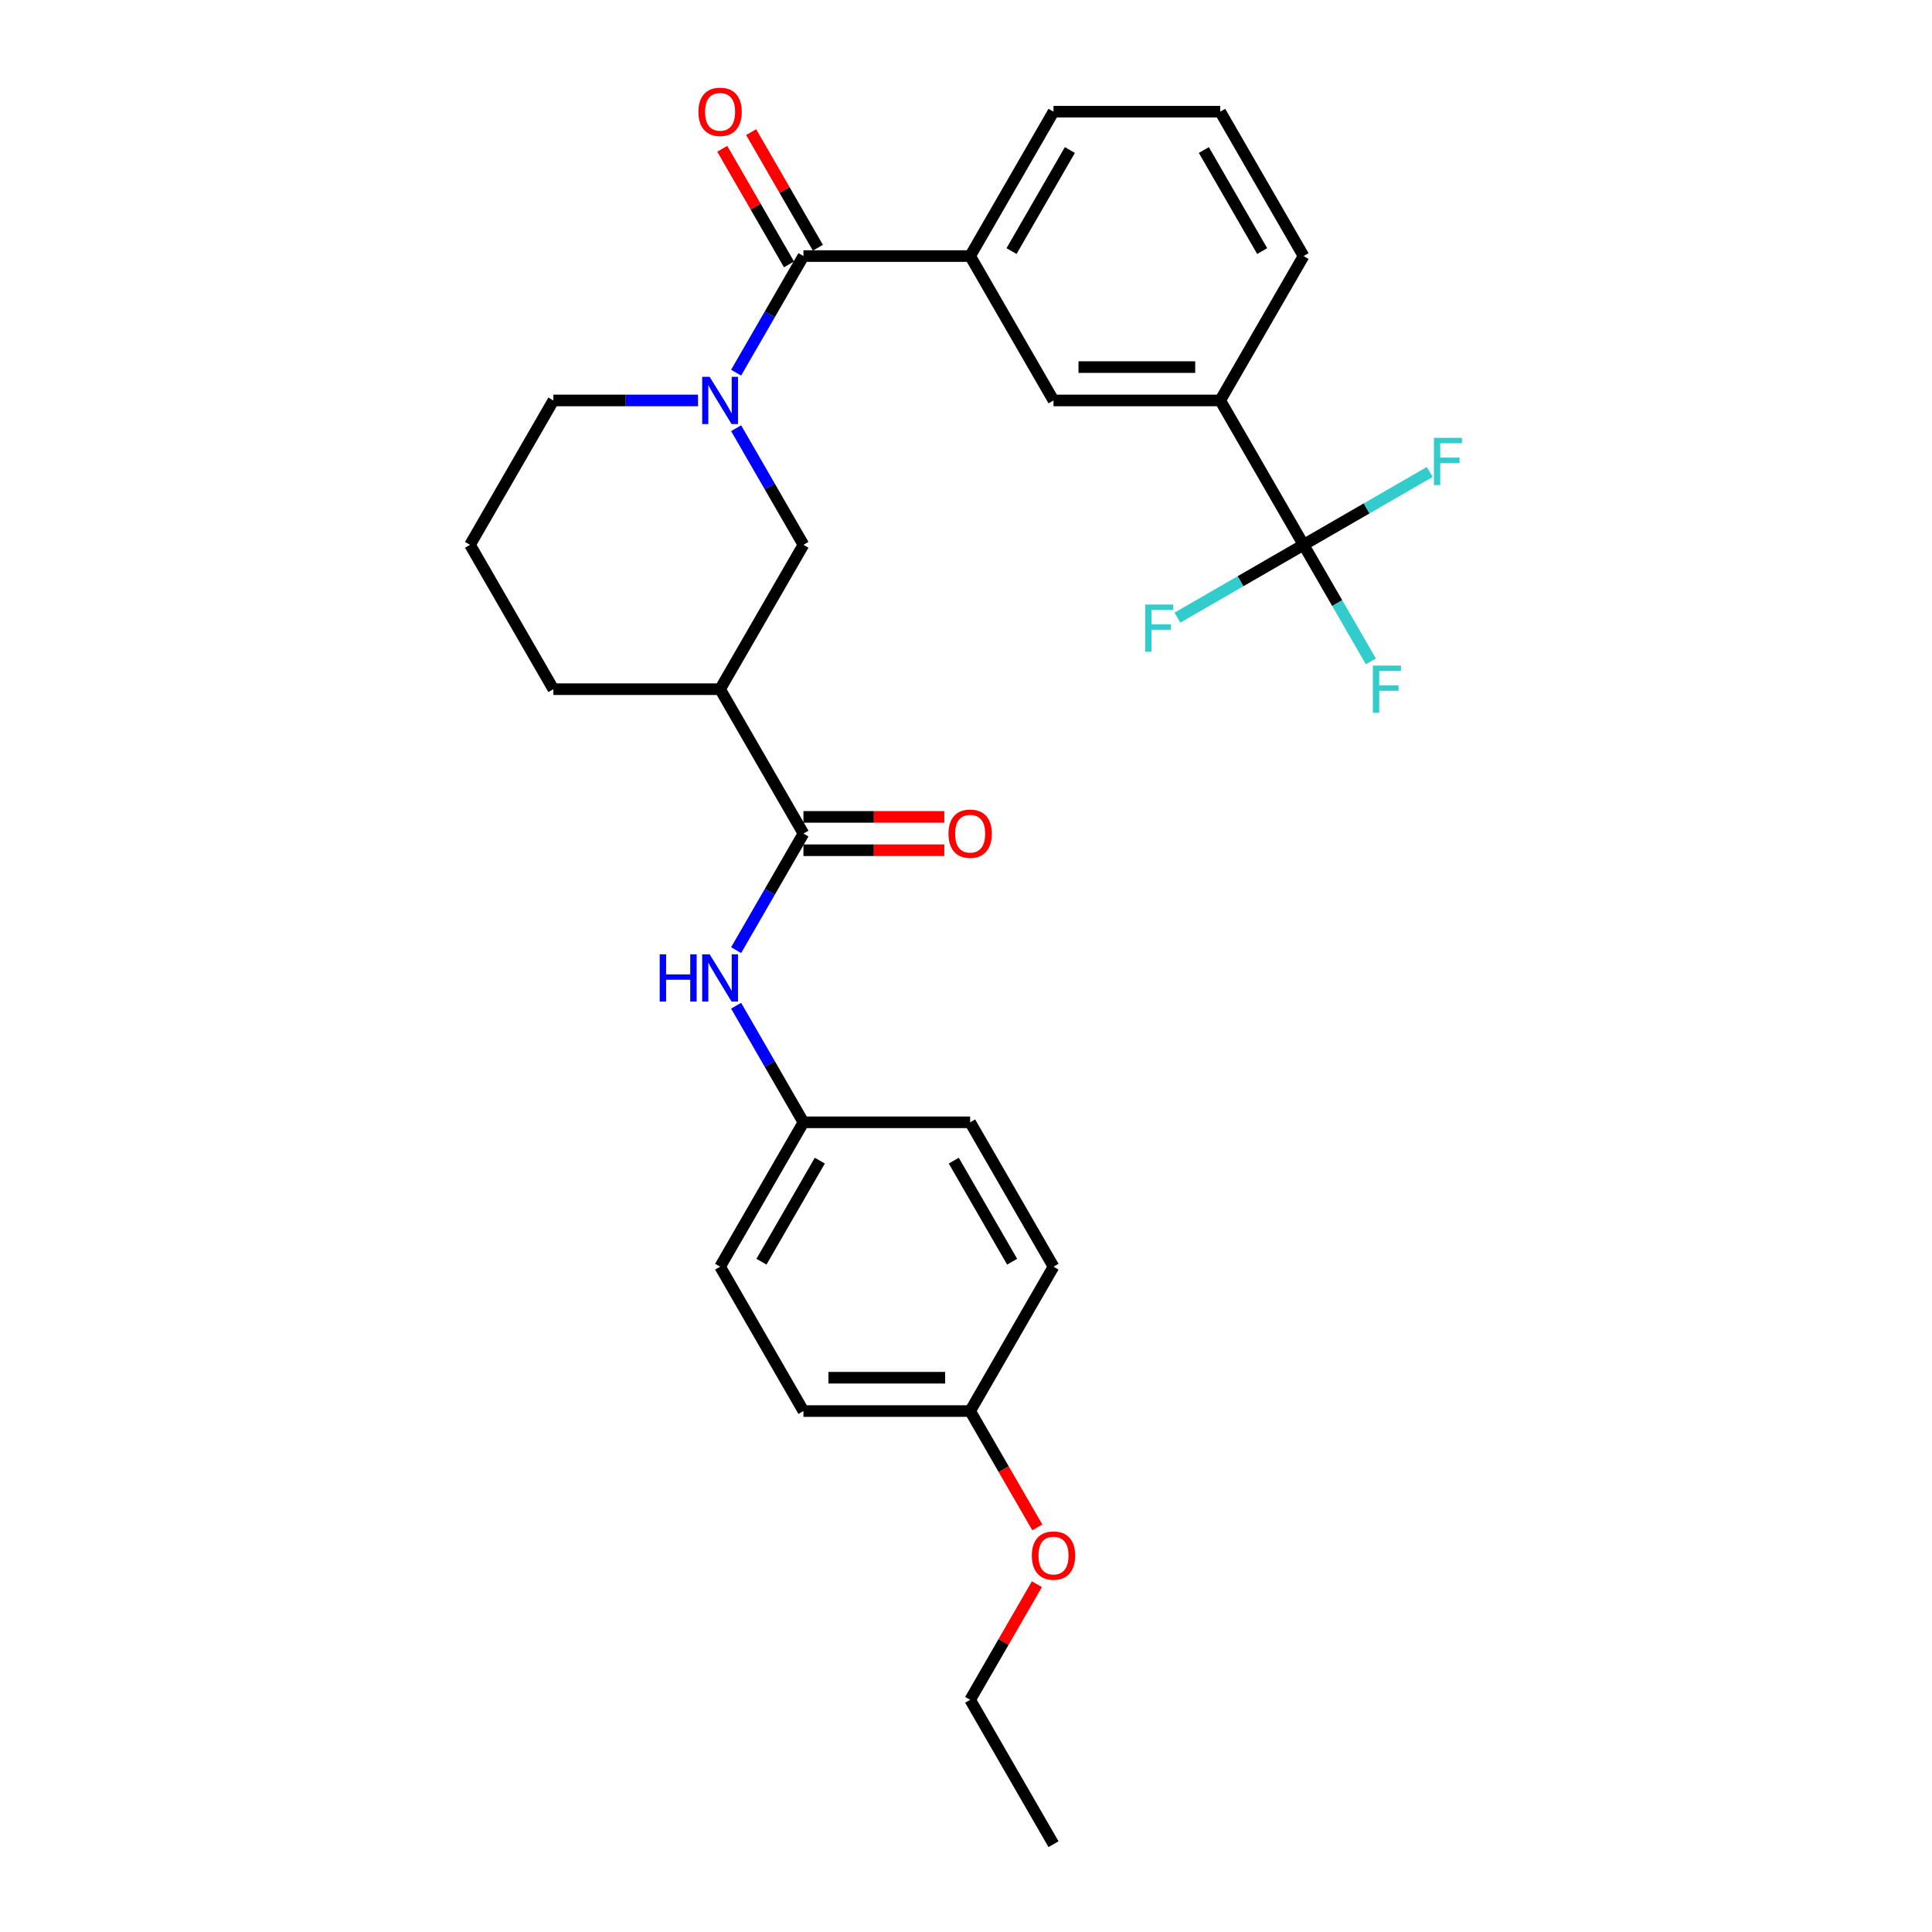 <?xml version='1.0' encoding='iso-8859-1'?>
<svg version='1.1' baseProfile='full'
              xmlns='http://www.w3.org/2000/svg'
                      xmlns:rdkit='http://www.rdkit.org/xml'
                      xmlns:xlink='http://www.w3.org/1999/xlink'
                  xml:space='preserve'
width='1000px' height='1000px' viewBox='0 0 1000 1000'>
<!-- END OF HEADER -->
<rect style='opacity:1.0;fill:#FFFFFF;stroke:none' width='1000' height='1000' x='0' y='0'> </rect>
<path class='bond-0' d='M 381.015,192.891 L 398.437,162.715' style='fill:none;fill-rule:evenodd;stroke:#0000FF;stroke-width:6px;stroke-linecap:butt;stroke-linejoin:miter;stroke-opacity:1' />
<path class='bond-0' d='M 398.437,162.715 L 415.859,132.539' style='fill:none;fill-rule:evenodd;stroke:#000000;stroke-width:6px;stroke-linecap:butt;stroke-linejoin:miter;stroke-opacity:1' />
<path class='bond-4' d='M 381.015,221.642 L 398.437,251.819' style='fill:none;fill-rule:evenodd;stroke:#0000FF;stroke-width:6px;stroke-linecap:butt;stroke-linejoin:miter;stroke-opacity:1' />
<path class='bond-4' d='M 398.437,251.819 L 415.859,281.995' style='fill:none;fill-rule:evenodd;stroke:#000000;stroke-width:6px;stroke-linecap:butt;stroke-linejoin:miter;stroke-opacity:1' />
<path class='bond-15' d='M 361.29,207.267 L 323.859,207.267' style='fill:none;fill-rule:evenodd;stroke:#0000FF;stroke-width:6px;stroke-linecap:butt;stroke-linejoin:miter;stroke-opacity:1' />
<path class='bond-15' d='M 323.859,207.267 L 286.427,207.267' style='fill:none;fill-rule:evenodd;stroke:#000000;stroke-width:6px;stroke-linecap:butt;stroke-linejoin:miter;stroke-opacity:1' />
<path class='bond-5' d='M 415.859,132.539 L 502.147,132.539' style='fill:none;fill-rule:evenodd;stroke:#000000;stroke-width:6px;stroke-linecap:butt;stroke-linejoin:miter;stroke-opacity:1' />
<path class='bond-9' d='M 423.332,128.224 L 406.059,98.307' style='fill:none;fill-rule:evenodd;stroke:#000000;stroke-width:6px;stroke-linecap:butt;stroke-linejoin:miter;stroke-opacity:1' />
<path class='bond-9' d='M 406.059,98.307 L 388.786,68.39' style='fill:none;fill-rule:evenodd;stroke:#FF0000;stroke-width:6px;stroke-linecap:butt;stroke-linejoin:miter;stroke-opacity:1' />
<path class='bond-9' d='M 408.386,136.853 L 391.114,106.936' style='fill:none;fill-rule:evenodd;stroke:#000000;stroke-width:6px;stroke-linecap:butt;stroke-linejoin:miter;stroke-opacity:1' />
<path class='bond-9' d='M 391.114,106.936 L 373.841,77.019' style='fill:none;fill-rule:evenodd;stroke:#FF0000;stroke-width:6px;stroke-linecap:butt;stroke-linejoin:miter;stroke-opacity:1' />
<path class='bond-1' d='M 674.724,281.995 L 631.58,207.267' style='fill:none;fill-rule:evenodd;stroke:#000000;stroke-width:6px;stroke-linecap:butt;stroke-linejoin:miter;stroke-opacity:1' />
<path class='bond-11' d='M 674.724,281.995 L 692.146,312.171' style='fill:none;fill-rule:evenodd;stroke:#000000;stroke-width:6px;stroke-linecap:butt;stroke-linejoin:miter;stroke-opacity:1' />
<path class='bond-11' d='M 692.146,312.171 L 709.568,342.347' style='fill:none;fill-rule:evenodd;stroke:#33CCCC;stroke-width:6px;stroke-linecap:butt;stroke-linejoin:miter;stroke-opacity:1' />
<path class='bond-12' d='M 674.724,281.995 L 642.072,300.847' style='fill:none;fill-rule:evenodd;stroke:#000000;stroke-width:6px;stroke-linecap:butt;stroke-linejoin:miter;stroke-opacity:1' />
<path class='bond-12' d='M 642.072,300.847 L 609.419,319.699' style='fill:none;fill-rule:evenodd;stroke:#33CCCC;stroke-width:6px;stroke-linecap:butt;stroke-linejoin:miter;stroke-opacity:1' />
<path class='bond-13' d='M 674.724,281.995 L 707.377,263.143' style='fill:none;fill-rule:evenodd;stroke:#000000;stroke-width:6px;stroke-linecap:butt;stroke-linejoin:miter;stroke-opacity:1' />
<path class='bond-13' d='M 707.377,263.143 L 740.029,244.291' style='fill:none;fill-rule:evenodd;stroke:#33CCCC;stroke-width:6px;stroke-linecap:butt;stroke-linejoin:miter;stroke-opacity:1' />
<path class='bond-2' d='M 415.859,431.45 L 372.715,356.723' style='fill:none;fill-rule:evenodd;stroke:#000000;stroke-width:6px;stroke-linecap:butt;stroke-linejoin:miter;stroke-opacity:1' />
<path class='bond-6' d='M 415.859,431.45 L 398.437,461.626' style='fill:none;fill-rule:evenodd;stroke:#000000;stroke-width:6px;stroke-linecap:butt;stroke-linejoin:miter;stroke-opacity:1' />
<path class='bond-6' d='M 398.437,461.626 L 381.015,491.803' style='fill:none;fill-rule:evenodd;stroke:#0000FF;stroke-width:6px;stroke-linecap:butt;stroke-linejoin:miter;stroke-opacity:1' />
<path class='bond-10' d='M 415.859,440.079 L 452.316,440.079' style='fill:none;fill-rule:evenodd;stroke:#000000;stroke-width:6px;stroke-linecap:butt;stroke-linejoin:miter;stroke-opacity:1' />
<path class='bond-10' d='M 452.316,440.079 L 488.773,440.079' style='fill:none;fill-rule:evenodd;stroke:#FF0000;stroke-width:6px;stroke-linecap:butt;stroke-linejoin:miter;stroke-opacity:1' />
<path class='bond-10' d='M 415.859,422.822 L 452.316,422.822' style='fill:none;fill-rule:evenodd;stroke:#000000;stroke-width:6px;stroke-linecap:butt;stroke-linejoin:miter;stroke-opacity:1' />
<path class='bond-10' d='M 452.316,422.822 L 488.773,422.822' style='fill:none;fill-rule:evenodd;stroke:#FF0000;stroke-width:6px;stroke-linecap:butt;stroke-linejoin:miter;stroke-opacity:1' />
<path class='bond-3' d='M 372.715,356.723 L 415.859,281.995' style='fill:none;fill-rule:evenodd;stroke:#000000;stroke-width:6px;stroke-linecap:butt;stroke-linejoin:miter;stroke-opacity:1' />
<path class='bond-29' d='M 372.715,356.723 L 286.427,356.723' style='fill:none;fill-rule:evenodd;stroke:#000000;stroke-width:6px;stroke-linecap:butt;stroke-linejoin:miter;stroke-opacity:1' />
<path class='bond-8' d='M 502.147,132.539 L 545.292,207.267' style='fill:none;fill-rule:evenodd;stroke:#000000;stroke-width:6px;stroke-linecap:butt;stroke-linejoin:miter;stroke-opacity:1' />
<path class='bond-22' d='M 502.147,132.539 L 545.292,57.811' style='fill:none;fill-rule:evenodd;stroke:#000000;stroke-width:6px;stroke-linecap:butt;stroke-linejoin:miter;stroke-opacity:1' />
<path class='bond-22' d='M 523.565,129.959 L 553.766,77.649' style='fill:none;fill-rule:evenodd;stroke:#000000;stroke-width:6px;stroke-linecap:butt;stroke-linejoin:miter;stroke-opacity:1' />
<path class='bond-14' d='M 381.015,520.554 L 398.437,550.73' style='fill:none;fill-rule:evenodd;stroke:#0000FF;stroke-width:6px;stroke-linecap:butt;stroke-linejoin:miter;stroke-opacity:1' />
<path class='bond-14' d='M 398.437,550.73 L 415.859,580.906' style='fill:none;fill-rule:evenodd;stroke:#000000;stroke-width:6px;stroke-linecap:butt;stroke-linejoin:miter;stroke-opacity:1' />
<path class='bond-7' d='M 631.58,207.267 L 545.292,207.267' style='fill:none;fill-rule:evenodd;stroke:#000000;stroke-width:6px;stroke-linecap:butt;stroke-linejoin:miter;stroke-opacity:1' />
<path class='bond-7' d='M 618.637,190.009 L 558.235,190.009' style='fill:none;fill-rule:evenodd;stroke:#000000;stroke-width:6px;stroke-linecap:butt;stroke-linejoin:miter;stroke-opacity:1' />
<path class='bond-30' d='M 631.58,207.267 L 674.724,132.539' style='fill:none;fill-rule:evenodd;stroke:#000000;stroke-width:6px;stroke-linecap:butt;stroke-linejoin:miter;stroke-opacity:1' />
<path class='bond-18' d='M 415.859,580.906 L 502.147,580.906' style='fill:none;fill-rule:evenodd;stroke:#000000;stroke-width:6px;stroke-linecap:butt;stroke-linejoin:miter;stroke-opacity:1' />
<path class='bond-19' d='M 415.859,580.906 L 372.715,655.634' style='fill:none;fill-rule:evenodd;stroke:#000000;stroke-width:6px;stroke-linecap:butt;stroke-linejoin:miter;stroke-opacity:1' />
<path class='bond-19' d='M 424.333,600.744 L 394.132,653.054' style='fill:none;fill-rule:evenodd;stroke:#000000;stroke-width:6px;stroke-linecap:butt;stroke-linejoin:miter;stroke-opacity:1' />
<path class='bond-25' d='M 286.427,207.267 L 243.283,281.995' style='fill:none;fill-rule:evenodd;stroke:#000000;stroke-width:6px;stroke-linecap:butt;stroke-linejoin:miter;stroke-opacity:1' />
<path class='bond-16' d='M 502.147,730.362 L 415.859,730.362' style='fill:none;fill-rule:evenodd;stroke:#000000;stroke-width:6px;stroke-linecap:butt;stroke-linejoin:miter;stroke-opacity:1' />
<path class='bond-16' d='M 489.204,713.104 L 428.802,713.104' style='fill:none;fill-rule:evenodd;stroke:#000000;stroke-width:6px;stroke-linecap:butt;stroke-linejoin:miter;stroke-opacity:1' />
<path class='bond-23' d='M 502.147,730.362 L 519.53,760.469' style='fill:none;fill-rule:evenodd;stroke:#000000;stroke-width:6px;stroke-linecap:butt;stroke-linejoin:miter;stroke-opacity:1' />
<path class='bond-23' d='M 519.53,760.469 L 536.912,790.576' style='fill:none;fill-rule:evenodd;stroke:#FF0000;stroke-width:6px;stroke-linecap:butt;stroke-linejoin:miter;stroke-opacity:1' />
<path class='bond-31' d='M 502.147,730.362 L 545.292,655.634' style='fill:none;fill-rule:evenodd;stroke:#000000;stroke-width:6px;stroke-linecap:butt;stroke-linejoin:miter;stroke-opacity:1' />
<path class='bond-17' d='M 286.427,356.723 L 243.283,281.995' style='fill:none;fill-rule:evenodd;stroke:#000000;stroke-width:6px;stroke-linecap:butt;stroke-linejoin:miter;stroke-opacity:1' />
<path class='bond-21' d='M 502.147,580.906 L 545.292,655.634' style='fill:none;fill-rule:evenodd;stroke:#000000;stroke-width:6px;stroke-linecap:butt;stroke-linejoin:miter;stroke-opacity:1' />
<path class='bond-21' d='M 493.674,600.744 L 523.874,653.054' style='fill:none;fill-rule:evenodd;stroke:#000000;stroke-width:6px;stroke-linecap:butt;stroke-linejoin:miter;stroke-opacity:1' />
<path class='bond-20' d='M 372.715,655.634 L 415.859,730.362' style='fill:none;fill-rule:evenodd;stroke:#000000;stroke-width:6px;stroke-linecap:butt;stroke-linejoin:miter;stroke-opacity:1' />
<path class='bond-26' d='M 545.292,57.811 L 631.58,57.811' style='fill:none;fill-rule:evenodd;stroke:#000000;stroke-width:6px;stroke-linecap:butt;stroke-linejoin:miter;stroke-opacity:1' />
<path class='bond-27' d='M 536.693,819.983 L 519.42,849.9' style='fill:none;fill-rule:evenodd;stroke:#FF0000;stroke-width:6px;stroke-linecap:butt;stroke-linejoin:miter;stroke-opacity:1' />
<path class='bond-27' d='M 519.42,849.9 L 502.147,879.818' style='fill:none;fill-rule:evenodd;stroke:#000000;stroke-width:6px;stroke-linecap:butt;stroke-linejoin:miter;stroke-opacity:1' />
<path class='bond-24' d='M 674.724,132.539 L 631.58,57.811' style='fill:none;fill-rule:evenodd;stroke:#000000;stroke-width:6px;stroke-linecap:butt;stroke-linejoin:miter;stroke-opacity:1' />
<path class='bond-24' d='M 653.307,129.959 L 623.106,77.649' style='fill:none;fill-rule:evenodd;stroke:#000000;stroke-width:6px;stroke-linecap:butt;stroke-linejoin:miter;stroke-opacity:1' />
<path class='bond-28' d='M 502.147,879.818 L 545.292,954.545' style='fill:none;fill-rule:evenodd;stroke:#000000;stroke-width:6px;stroke-linecap:butt;stroke-linejoin:miter;stroke-opacity:1' />
<path  class='atom-0' d='M 367.313 195.048
L 375.321 207.992
Q 376.115 209.269, 377.392 211.581
Q 378.669 213.894, 378.738 214.032
L 378.738 195.048
L 381.982 195.048
L 381.982 219.485
L 378.634 219.485
L 370.04 205.334
Q 369.039 203.677, 367.969 201.779
Q 366.934 199.88, 366.623 199.294
L 366.623 219.485
L 363.448 219.485
L 363.448 195.048
L 367.313 195.048
' fill='#0000FF'/>
<path  class='atom-7' d='M 341.461 493.96
L 344.775 493.96
L 344.775 504.349
L 357.269 504.349
L 357.269 493.96
L 360.583 493.96
L 360.583 518.397
L 357.269 518.397
L 357.269 507.11
L 344.775 507.11
L 344.775 518.397
L 341.461 518.397
L 341.461 493.96
' fill='#0000FF'/>
<path  class='atom-7' d='M 367.313 493.96
L 375.321 506.903
Q 376.115 508.18, 377.392 510.493
Q 378.669 512.805, 378.738 512.943
L 378.738 493.96
L 381.982 493.96
L 381.982 518.397
L 378.634 518.397
L 370.04 504.245
Q 369.039 502.589, 367.969 500.69
Q 366.934 498.792, 366.623 498.205
L 366.623 518.397
L 363.448 518.397
L 363.448 493.96
L 367.313 493.96
' fill='#0000FF'/>
<path  class='atom-10' d='M 361.498 57.88
Q 361.498 52.013, 364.397 48.733
Q 367.296 45.455, 372.715 45.455
Q 378.134 45.455, 381.033 48.733
Q 383.932 52.013, 383.932 57.88
Q 383.932 63.817, 380.999 67.199
Q 378.065 70.547, 372.715 70.547
Q 367.331 70.547, 364.397 67.199
Q 361.498 63.851, 361.498 57.88
M 372.715 67.786
Q 376.443 67.786, 378.445 65.301
Q 380.481 62.781, 380.481 57.88
Q 380.481 53.082, 378.445 50.666
Q 376.443 48.216, 372.715 48.216
Q 368.987 48.216, 366.951 50.632
Q 364.949 53.048, 364.949 57.88
Q 364.949 62.816, 366.951 65.301
Q 368.987 67.786, 372.715 67.786
' fill='#FF0000'/>
<path  class='atom-11' d='M 490.93 431.519
Q 490.93 425.652, 493.829 422.373
Q 496.729 419.094, 502.147 419.094
Q 507.566 419.094, 510.466 422.373
Q 513.365 425.652, 513.365 431.519
Q 513.365 437.456, 510.431 440.839
Q 507.497 444.187, 502.147 444.187
Q 496.763 444.187, 493.829 440.839
Q 490.93 437.491, 490.93 431.519
M 502.147 441.425
Q 505.875 441.425, 507.877 438.94
Q 509.913 436.421, 509.913 431.519
Q 509.913 426.722, 507.877 424.306
Q 505.875 421.855, 502.147 421.855
Q 498.42 421.855, 496.383 424.271
Q 494.382 426.687, 494.382 431.519
Q 494.382 436.455, 496.383 438.94
Q 498.42 441.425, 502.147 441.425
' fill='#FF0000'/>
<path  class='atom-12' d='M 710.603 344.504
L 725.134 344.504
L 725.134 347.3
L 713.882 347.3
L 713.882 354.721
L 723.891 354.721
L 723.891 357.551
L 713.882 357.551
L 713.882 368.941
L 710.603 368.941
L 710.603 344.504
' fill='#33CCCC'/>
<path  class='atom-13' d='M 592.731 312.92
L 607.262 312.92
L 607.262 315.716
L 596.01 315.716
L 596.01 323.137
L 606.019 323.137
L 606.019 325.967
L 596.01 325.967
L 596.01 337.357
L 592.731 337.357
L 592.731 312.92
' fill='#33CCCC'/>
<path  class='atom-14' d='M 742.186 226.632
L 756.717 226.632
L 756.717 229.428
L 745.465 229.428
L 745.465 236.849
L 755.475 236.849
L 755.475 239.679
L 745.465 239.679
L 745.465 251.069
L 742.186 251.069
L 742.186 226.632
' fill='#33CCCC'/>
<path  class='atom-24' d='M 534.074 805.159
Q 534.074 799.291, 536.973 796.012
Q 539.873 792.733, 545.292 792.733
Q 550.711 792.733, 553.61 796.012
Q 556.509 799.291, 556.509 805.159
Q 556.509 811.095, 553.575 814.478
Q 550.642 817.826, 545.292 817.826
Q 539.907 817.826, 536.973 814.478
Q 534.074 811.13, 534.074 805.159
M 545.292 815.065
Q 549.019 815.065, 551.021 812.58
Q 553.058 810.06, 553.058 805.159
Q 553.058 800.361, 551.021 797.945
Q 549.019 795.494, 545.292 795.494
Q 541.564 795.494, 539.528 797.911
Q 537.526 800.327, 537.526 805.159
Q 537.526 810.094, 539.528 812.58
Q 541.564 815.065, 545.292 815.065
' fill='#FF0000'/>
</svg>
